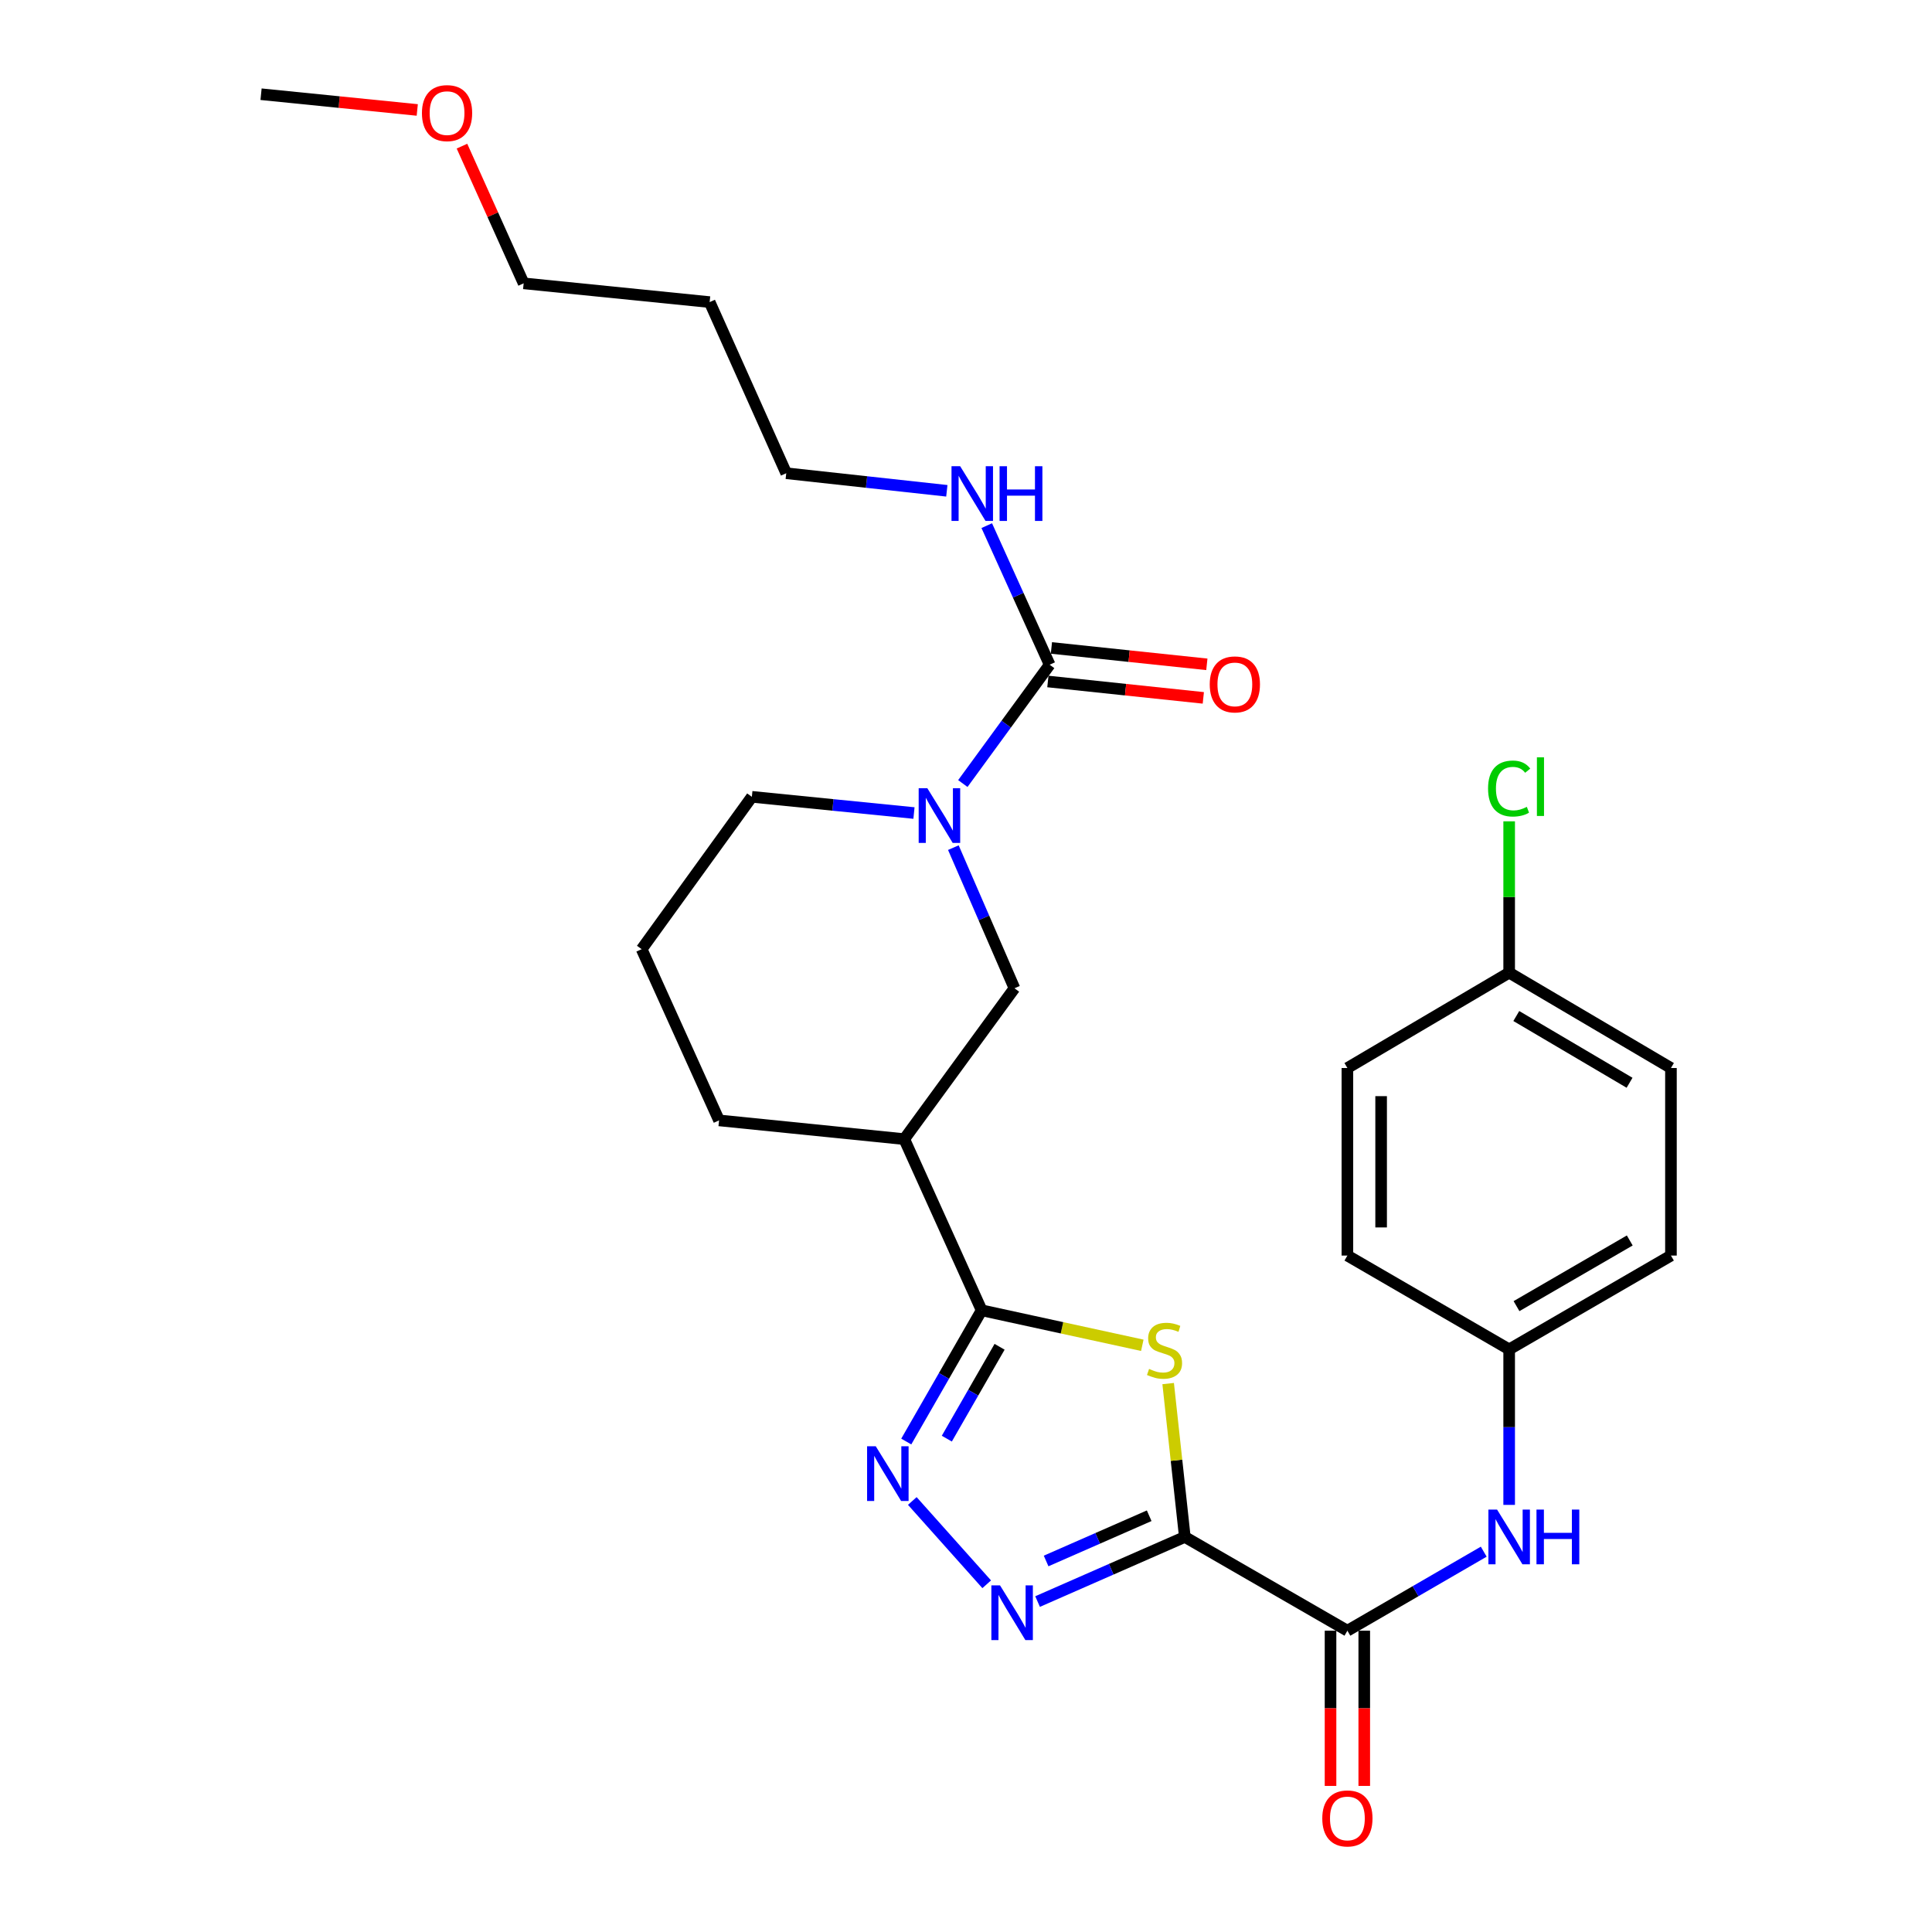 <?xml version='1.0' encoding='iso-8859-1'?>
<svg version='1.1' baseProfile='full'
              xmlns='http://www.w3.org/2000/svg'
                      xmlns:rdkit='http://www.rdkit.org/xml'
                      xmlns:xlink='http://www.w3.org/1999/xlink'
                  xml:space='preserve'
width='1000px' height='1000px' viewBox='0 0 1000 1000'>
<!-- END OF HEADER -->
<rect style='opacity:1.0;fill:#FFFFFF;stroke:none' width='1000' height='1000' x='0' y='0'> </rect>
<path class='bond-0' d='M 613.263,795.516 L 608.951,755.829' style='fill:none;fill-rule:evenodd;stroke:#000000;stroke-width:6px;stroke-linecap:butt;stroke-linejoin:miter;stroke-opacity:1' />
<path class='bond-0' d='M 608.951,755.829 L 604.639,716.141' style='fill:none;fill-rule:evenodd;stroke:#CCCC00;stroke-width:6px;stroke-linecap:butt;stroke-linejoin:miter;stroke-opacity:1' />
<path class='bond-2' d='M 613.263,795.516 L 575.156,812.24' style='fill:none;fill-rule:evenodd;stroke:#000000;stroke-width:6px;stroke-linecap:butt;stroke-linejoin:miter;stroke-opacity:1' />
<path class='bond-2' d='M 575.156,812.24 L 537.049,828.964' style='fill:none;fill-rule:evenodd;stroke:#0000FF;stroke-width:6px;stroke-linecap:butt;stroke-linejoin:miter;stroke-opacity:1' />
<path class='bond-2' d='M 594.815,784.547 L 568.14,796.254' style='fill:none;fill-rule:evenodd;stroke:#000000;stroke-width:6px;stroke-linecap:butt;stroke-linejoin:miter;stroke-opacity:1' />
<path class='bond-2' d='M 568.14,796.254 L 541.466,807.96' style='fill:none;fill-rule:evenodd;stroke:#0000FF;stroke-width:6px;stroke-linecap:butt;stroke-linejoin:miter;stroke-opacity:1' />
<path class='bond-4' d='M 613.263,795.516 L 697.409,844.049' style='fill:none;fill-rule:evenodd;stroke:#000000;stroke-width:6px;stroke-linecap:butt;stroke-linejoin:miter;stroke-opacity:1' />
<path class='bond-1' d='M 591.257,696.324 L 549.678,687.267' style='fill:none;fill-rule:evenodd;stroke:#CCCC00;stroke-width:6px;stroke-linecap:butt;stroke-linejoin:miter;stroke-opacity:1' />
<path class='bond-1' d='M 549.678,687.267 L 508.098,678.21' style='fill:none;fill-rule:evenodd;stroke:#000000;stroke-width:6px;stroke-linecap:butt;stroke-linejoin:miter;stroke-opacity:1' />
<path class='bond-7' d='M 508.098,678.21 L 468.042,589.611' style='fill:none;fill-rule:evenodd;stroke:#000000;stroke-width:6px;stroke-linecap:butt;stroke-linejoin:miter;stroke-opacity:1' />
<path class='bond-28' d='M 508.098,678.21 L 488.589,712.174' style='fill:none;fill-rule:evenodd;stroke:#000000;stroke-width:6px;stroke-linecap:butt;stroke-linejoin:miter;stroke-opacity:1' />
<path class='bond-28' d='M 488.589,712.174 L 469.08,746.138' style='fill:none;fill-rule:evenodd;stroke:#0000FF;stroke-width:6px;stroke-linecap:butt;stroke-linejoin:miter;stroke-opacity:1' />
<path class='bond-28' d='M 517.384,697.094 L 503.727,720.869' style='fill:none;fill-rule:evenodd;stroke:#000000;stroke-width:6px;stroke-linecap:butt;stroke-linejoin:miter;stroke-opacity:1' />
<path class='bond-28' d='M 503.727,720.869 L 490.071,744.644' style='fill:none;fill-rule:evenodd;stroke:#0000FF;stroke-width:6px;stroke-linecap:butt;stroke-linejoin:miter;stroke-opacity:1' />
<path class='bond-3' d='M 510.715,820.021 L 472.207,776.909' style='fill:none;fill-rule:evenodd;stroke:#0000FF;stroke-width:6px;stroke-linecap:butt;stroke-linejoin:miter;stroke-opacity:1' />
<path class='bond-9' d='M 697.409,844.049 L 732.694,823.597' style='fill:none;fill-rule:evenodd;stroke:#000000;stroke-width:6px;stroke-linecap:butt;stroke-linejoin:miter;stroke-opacity:1' />
<path class='bond-9' d='M 732.694,823.597 L 767.98,803.144' style='fill:none;fill-rule:evenodd;stroke:#0000FF;stroke-width:6px;stroke-linecap:butt;stroke-linejoin:miter;stroke-opacity:1' />
<path class='bond-11' d='M 688.68,844.049 L 688.68,884.218' style='fill:none;fill-rule:evenodd;stroke:#000000;stroke-width:6px;stroke-linecap:butt;stroke-linejoin:miter;stroke-opacity:1' />
<path class='bond-11' d='M 688.68,884.218 L 688.68,924.387' style='fill:none;fill-rule:evenodd;stroke:#FF0000;stroke-width:6px;stroke-linecap:butt;stroke-linejoin:miter;stroke-opacity:1' />
<path class='bond-11' d='M 706.138,844.049 L 706.138,884.218' style='fill:none;fill-rule:evenodd;stroke:#000000;stroke-width:6px;stroke-linecap:butt;stroke-linejoin:miter;stroke-opacity:1' />
<path class='bond-11' d='M 706.138,884.218 L 706.138,924.387' style='fill:none;fill-rule:evenodd;stroke:#FF0000;stroke-width:6px;stroke-linecap:butt;stroke-linejoin:miter;stroke-opacity:1' />
<path class='bond-5' d='M 493.458,438.738 L 509.269,475.132' style='fill:none;fill-rule:evenodd;stroke:#0000FF;stroke-width:6px;stroke-linecap:butt;stroke-linejoin:miter;stroke-opacity:1' />
<path class='bond-5' d='M 509.269,475.132 L 525.081,511.526' style='fill:none;fill-rule:evenodd;stroke:#000000;stroke-width:6px;stroke-linecap:butt;stroke-linejoin:miter;stroke-opacity:1' />
<path class='bond-6' d='M 498.359,405.564 L 520.827,374.81' style='fill:none;fill-rule:evenodd;stroke:#0000FF;stroke-width:6px;stroke-linecap:butt;stroke-linejoin:miter;stroke-opacity:1' />
<path class='bond-6' d='M 520.827,374.81 L 543.295,344.057' style='fill:none;fill-rule:evenodd;stroke:#000000;stroke-width:6px;stroke-linecap:butt;stroke-linejoin:miter;stroke-opacity:1' />
<path class='bond-30' d='M 473.068,420.824 L 431.115,416.629' style='fill:none;fill-rule:evenodd;stroke:#0000FF;stroke-width:6px;stroke-linecap:butt;stroke-linejoin:miter;stroke-opacity:1' />
<path class='bond-30' d='M 431.115,416.629 L 389.162,412.433' style='fill:none;fill-rule:evenodd;stroke:#000000;stroke-width:6px;stroke-linecap:butt;stroke-linejoin:miter;stroke-opacity:1' />
<path class='bond-10' d='M 542.38,352.738 L 582.607,356.978' style='fill:none;fill-rule:evenodd;stroke:#000000;stroke-width:6px;stroke-linecap:butt;stroke-linejoin:miter;stroke-opacity:1' />
<path class='bond-10' d='M 582.607,356.978 L 622.833,361.219' style='fill:none;fill-rule:evenodd;stroke:#FF0000;stroke-width:6px;stroke-linecap:butt;stroke-linejoin:miter;stroke-opacity:1' />
<path class='bond-10' d='M 544.211,335.376 L 584.437,339.617' style='fill:none;fill-rule:evenodd;stroke:#000000;stroke-width:6px;stroke-linecap:butt;stroke-linejoin:miter;stroke-opacity:1' />
<path class='bond-10' d='M 584.437,339.617 L 624.664,343.858' style='fill:none;fill-rule:evenodd;stroke:#FF0000;stroke-width:6px;stroke-linecap:butt;stroke-linejoin:miter;stroke-opacity:1' />
<path class='bond-12' d='M 543.295,344.057 L 527.019,308.062' style='fill:none;fill-rule:evenodd;stroke:#000000;stroke-width:6px;stroke-linecap:butt;stroke-linejoin:miter;stroke-opacity:1' />
<path class='bond-12' d='M 527.019,308.062 L 510.742,272.068' style='fill:none;fill-rule:evenodd;stroke:#0000FF;stroke-width:6px;stroke-linecap:butt;stroke-linejoin:miter;stroke-opacity:1' />
<path class='bond-8' d='M 468.042,589.611 L 525.081,511.526' style='fill:none;fill-rule:evenodd;stroke:#000000;stroke-width:6px;stroke-linecap:butt;stroke-linejoin:miter;stroke-opacity:1' />
<path class='bond-17' d='M 468.042,589.611 L 372.18,579.912' style='fill:none;fill-rule:evenodd;stroke:#000000;stroke-width:6px;stroke-linecap:butt;stroke-linejoin:miter;stroke-opacity:1' />
<path class='bond-13' d='M 781.139,778.93 L 781.139,738.685' style='fill:none;fill-rule:evenodd;stroke:#0000FF;stroke-width:6px;stroke-linecap:butt;stroke-linejoin:miter;stroke-opacity:1' />
<path class='bond-13' d='M 781.139,738.685 L 781.139,698.441' style='fill:none;fill-rule:evenodd;stroke:#000000;stroke-width:6px;stroke-linecap:butt;stroke-linejoin:miter;stroke-opacity:1' />
<path class='bond-25' d='M 490.078,254.038 L 448.519,249.491' style='fill:none;fill-rule:evenodd;stroke:#0000FF;stroke-width:6px;stroke-linecap:butt;stroke-linejoin:miter;stroke-opacity:1' />
<path class='bond-25' d='M 448.519,249.491 L 406.959,244.945' style='fill:none;fill-rule:evenodd;stroke:#000000;stroke-width:6px;stroke-linecap:butt;stroke-linejoin:miter;stroke-opacity:1' />
<path class='bond-18' d='M 781.139,698.441 L 697.409,649.879' style='fill:none;fill-rule:evenodd;stroke:#000000;stroke-width:6px;stroke-linecap:butt;stroke-linejoin:miter;stroke-opacity:1' />
<path class='bond-19' d='M 781.139,698.441 L 864.879,649.879' style='fill:none;fill-rule:evenodd;stroke:#000000;stroke-width:6px;stroke-linecap:butt;stroke-linejoin:miter;stroke-opacity:1' />
<path class='bond-19' d='M 784.942,676.055 L 843.56,642.061' style='fill:none;fill-rule:evenodd;stroke:#000000;stroke-width:6px;stroke-linecap:butt;stroke-linejoin:miter;stroke-opacity:1' />
<path class='bond-14' d='M 781.139,503.447 L 864.879,552.804' style='fill:none;fill-rule:evenodd;stroke:#000000;stroke-width:6px;stroke-linecap:butt;stroke-linejoin:miter;stroke-opacity:1' />
<path class='bond-14' d='M 784.835,525.89 L 843.453,560.44' style='fill:none;fill-rule:evenodd;stroke:#000000;stroke-width:6px;stroke-linecap:butt;stroke-linejoin:miter;stroke-opacity:1' />
<path class='bond-16' d='M 781.139,503.447 L 781.139,464.28' style='fill:none;fill-rule:evenodd;stroke:#000000;stroke-width:6px;stroke-linecap:butt;stroke-linejoin:miter;stroke-opacity:1' />
<path class='bond-16' d='M 781.139,464.28 L 781.139,425.114' style='fill:none;fill-rule:evenodd;stroke:#00CC00;stroke-width:6px;stroke-linecap:butt;stroke-linejoin:miter;stroke-opacity:1' />
<path class='bond-29' d='M 781.139,503.447 L 697.409,552.804' style='fill:none;fill-rule:evenodd;stroke:#000000;stroke-width:6px;stroke-linecap:butt;stroke-linejoin:miter;stroke-opacity:1' />
<path class='bond-15' d='M 389.162,412.433 L 332.123,491.294' style='fill:none;fill-rule:evenodd;stroke:#000000;stroke-width:6px;stroke-linecap:butt;stroke-linejoin:miter;stroke-opacity:1' />
<path class='bond-23' d='M 372.18,579.912 L 332.123,491.294' style='fill:none;fill-rule:evenodd;stroke:#000000;stroke-width:6px;stroke-linecap:butt;stroke-linejoin:miter;stroke-opacity:1' />
<path class='bond-21' d='M 697.409,649.879 L 697.409,552.804' style='fill:none;fill-rule:evenodd;stroke:#000000;stroke-width:6px;stroke-linecap:butt;stroke-linejoin:miter;stroke-opacity:1' />
<path class='bond-21' d='M 714.867,635.318 L 714.867,567.365' style='fill:none;fill-rule:evenodd;stroke:#000000;stroke-width:6px;stroke-linecap:butt;stroke-linejoin:miter;stroke-opacity:1' />
<path class='bond-20' d='M 864.879,649.879 L 864.879,552.804' style='fill:none;fill-rule:evenodd;stroke:#000000;stroke-width:6px;stroke-linecap:butt;stroke-linejoin:miter;stroke-opacity:1' />
<path class='bond-22' d='M 367.311,156.366 L 406.959,244.945' style='fill:none;fill-rule:evenodd;stroke:#000000;stroke-width:6px;stroke-linecap:butt;stroke-linejoin:miter;stroke-opacity:1' />
<path class='bond-26' d='M 367.311,156.366 L 271.04,146.657' style='fill:none;fill-rule:evenodd;stroke:#000000;stroke-width:6px;stroke-linecap:butt;stroke-linejoin:miter;stroke-opacity:1' />
<path class='bond-24' d='M 239.114,75.643 L 255.077,111.15' style='fill:none;fill-rule:evenodd;stroke:#FF0000;stroke-width:6px;stroke-linecap:butt;stroke-linejoin:miter;stroke-opacity:1' />
<path class='bond-24' d='M 255.077,111.15 L 271.04,146.657' style='fill:none;fill-rule:evenodd;stroke:#000000;stroke-width:6px;stroke-linecap:butt;stroke-linejoin:miter;stroke-opacity:1' />
<path class='bond-27' d='M 215.973,56.913 L 175.547,52.84' style='fill:none;fill-rule:evenodd;stroke:#FF0000;stroke-width:6px;stroke-linecap:butt;stroke-linejoin:miter;stroke-opacity:1' />
<path class='bond-27' d='M 175.547,52.84 L 135.121,48.767' style='fill:none;fill-rule:evenodd;stroke:#000000;stroke-width:6px;stroke-linecap:butt;stroke-linejoin:miter;stroke-opacity:1' />
<path  class='atom-1' d='M 594.759 708.549
Q 595.079 708.669, 596.399 709.229
Q 597.719 709.789, 599.159 710.149
Q 600.639 710.469, 602.079 710.469
Q 604.759 710.469, 606.319 709.189
Q 607.879 707.869, 607.879 705.589
Q 607.879 704.029, 607.079 703.069
Q 606.319 702.109, 605.119 701.589
Q 603.919 701.069, 601.919 700.469
Q 599.399 699.709, 597.879 698.989
Q 596.399 698.269, 595.319 696.749
Q 594.279 695.229, 594.279 692.669
Q 594.279 689.109, 596.679 686.909
Q 599.119 684.709, 603.919 684.709
Q 607.199 684.709, 610.919 686.269
L 609.999 689.349
Q 606.599 687.949, 604.039 687.949
Q 601.279 687.949, 599.759 689.109
Q 598.239 690.229, 598.279 692.189
Q 598.279 693.709, 599.039 694.629
Q 599.839 695.549, 600.959 696.069
Q 602.119 696.589, 604.039 697.189
Q 606.599 697.989, 608.119 698.789
Q 609.639 699.589, 610.719 701.229
Q 611.839 702.829, 611.839 705.589
Q 611.839 709.509, 609.199 711.629
Q 606.599 713.709, 602.239 713.709
Q 599.719 713.709, 597.799 713.149
Q 595.919 712.629, 593.679 711.709
L 594.759 708.549
' fill='#CCCC00'/>
<path  class='atom-3' d='M 517.609 820.588
L 526.889 835.588
Q 527.809 837.068, 529.289 839.748
Q 530.769 842.428, 530.849 842.588
L 530.849 820.588
L 534.609 820.588
L 534.609 848.908
L 530.729 848.908
L 520.769 832.508
Q 519.609 830.588, 518.369 828.388
Q 517.169 826.188, 516.809 825.508
L 516.809 848.908
L 513.129 848.908
L 513.129 820.588
L 517.609 820.588
' fill='#0000FF'/>
<path  class='atom-4' d='M 453.286 748.575
L 462.566 763.575
Q 463.486 765.055, 464.966 767.735
Q 466.446 770.415, 466.526 770.575
L 466.526 748.575
L 470.286 748.575
L 470.286 776.895
L 466.406 776.895
L 456.446 760.495
Q 455.286 758.575, 454.046 756.375
Q 452.846 754.175, 452.486 753.495
L 452.486 776.895
L 448.806 776.895
L 448.806 748.575
L 453.286 748.575
' fill='#0000FF'/>
<path  class='atom-6' d='M 479.987 407.982
L 489.267 422.982
Q 490.187 424.462, 491.667 427.142
Q 493.147 429.822, 493.227 429.982
L 493.227 407.982
L 496.987 407.982
L 496.987 436.302
L 493.107 436.302
L 483.147 419.902
Q 481.987 417.982, 480.747 415.782
Q 479.547 413.582, 479.187 412.902
L 479.187 436.302
L 475.507 436.302
L 475.507 407.982
L 479.987 407.982
' fill='#0000FF'/>
<path  class='atom-10' d='M 774.879 781.356
L 784.159 796.356
Q 785.079 797.836, 786.559 800.516
Q 788.039 803.196, 788.119 803.356
L 788.119 781.356
L 791.879 781.356
L 791.879 809.676
L 787.999 809.676
L 778.039 793.276
Q 776.879 791.356, 775.639 789.156
Q 774.439 786.956, 774.079 786.276
L 774.079 809.676
L 770.399 809.676
L 770.399 781.356
L 774.879 781.356
' fill='#0000FF'/>
<path  class='atom-10' d='M 795.279 781.356
L 799.119 781.356
L 799.119 793.396
L 813.599 793.396
L 813.599 781.356
L 817.439 781.356
L 817.439 809.676
L 813.599 809.676
L 813.599 796.596
L 799.119 796.596
L 799.119 809.676
L 795.279 809.676
L 795.279 781.356
' fill='#0000FF'/>
<path  class='atom-11' d='M 626.158 354.243
Q 626.158 347.443, 629.518 343.643
Q 632.878 339.843, 639.158 339.843
Q 645.438 339.843, 648.798 343.643
Q 652.158 347.443, 652.158 354.243
Q 652.158 361.123, 648.758 365.043
Q 645.358 368.923, 639.158 368.923
Q 632.918 368.923, 629.518 365.043
Q 626.158 361.163, 626.158 354.243
M 639.158 365.723
Q 643.478 365.723, 645.798 362.843
Q 648.158 359.923, 648.158 354.243
Q 648.158 348.683, 645.798 345.883
Q 643.478 343.043, 639.158 343.043
Q 634.838 343.043, 632.478 345.843
Q 630.158 348.643, 630.158 354.243
Q 630.158 359.963, 632.478 362.843
Q 634.838 365.723, 639.158 365.723
' fill='#FF0000'/>
<path  class='atom-12' d='M 684.409 941.214
Q 684.409 934.414, 687.769 930.614
Q 691.129 926.814, 697.409 926.814
Q 703.689 926.814, 707.049 930.614
Q 710.409 934.414, 710.409 941.214
Q 710.409 948.094, 707.009 952.014
Q 703.609 955.894, 697.409 955.894
Q 691.169 955.894, 687.769 952.014
Q 684.409 948.134, 684.409 941.214
M 697.409 952.694
Q 701.729 952.694, 704.049 949.814
Q 706.409 946.894, 706.409 941.214
Q 706.409 935.654, 704.049 932.854
Q 701.729 930.014, 697.409 930.014
Q 693.089 930.014, 690.729 932.814
Q 688.409 935.614, 688.409 941.214
Q 688.409 946.934, 690.729 949.814
Q 693.089 952.694, 697.409 952.694
' fill='#FF0000'/>
<path  class='atom-13' d='M 496.979 241.318
L 506.259 256.318
Q 507.179 257.798, 508.659 260.478
Q 510.139 263.158, 510.219 263.318
L 510.219 241.318
L 513.979 241.318
L 513.979 269.638
L 510.099 269.638
L 500.139 253.238
Q 498.979 251.318, 497.739 249.118
Q 496.539 246.918, 496.179 246.238
L 496.179 269.638
L 492.499 269.638
L 492.499 241.318
L 496.979 241.318
' fill='#0000FF'/>
<path  class='atom-13' d='M 517.379 241.318
L 521.219 241.318
L 521.219 253.358
L 535.699 253.358
L 535.699 241.318
L 539.539 241.318
L 539.539 269.638
L 535.699 269.638
L 535.699 256.558
L 521.219 256.558
L 521.219 269.638
L 517.379 269.638
L 517.379 241.318
' fill='#0000FF'/>
<path  class='atom-17' d='M 770.219 408.147
Q 770.219 401.107, 773.499 397.427
Q 776.819 393.707, 783.099 393.707
Q 788.939 393.707, 792.059 397.827
L 789.419 399.987
Q 787.139 396.987, 783.099 396.987
Q 778.819 396.987, 776.539 399.867
Q 774.299 402.707, 774.299 408.147
Q 774.299 413.747, 776.619 416.627
Q 778.979 419.507, 783.539 419.507
Q 786.659 419.507, 790.299 417.627
L 791.419 420.627
Q 789.939 421.587, 787.699 422.147
Q 785.459 422.707, 782.979 422.707
Q 776.819 422.707, 773.499 418.947
Q 770.219 415.187, 770.219 408.147
' fill='#00CC00'/>
<path  class='atom-17' d='M 795.499 391.987
L 799.179 391.987
L 799.179 422.347
L 795.499 422.347
L 795.499 391.987
' fill='#00CC00'/>
<path  class='atom-25' d='M 218.392 58.546
Q 218.392 51.746, 221.752 47.946
Q 225.112 44.146, 231.392 44.146
Q 237.672 44.146, 241.032 47.946
Q 244.392 51.746, 244.392 58.546
Q 244.392 65.426, 240.992 69.346
Q 237.592 73.226, 231.392 73.226
Q 225.152 73.226, 221.752 69.346
Q 218.392 65.466, 218.392 58.546
M 231.392 70.026
Q 235.712 70.026, 238.032 67.146
Q 240.392 64.226, 240.392 58.546
Q 240.392 52.986, 238.032 50.186
Q 235.712 47.346, 231.392 47.346
Q 227.072 47.346, 224.712 50.146
Q 222.392 52.946, 222.392 58.546
Q 222.392 64.266, 224.712 67.146
Q 227.072 70.026, 231.392 70.026
' fill='#FF0000'/>
</svg>
